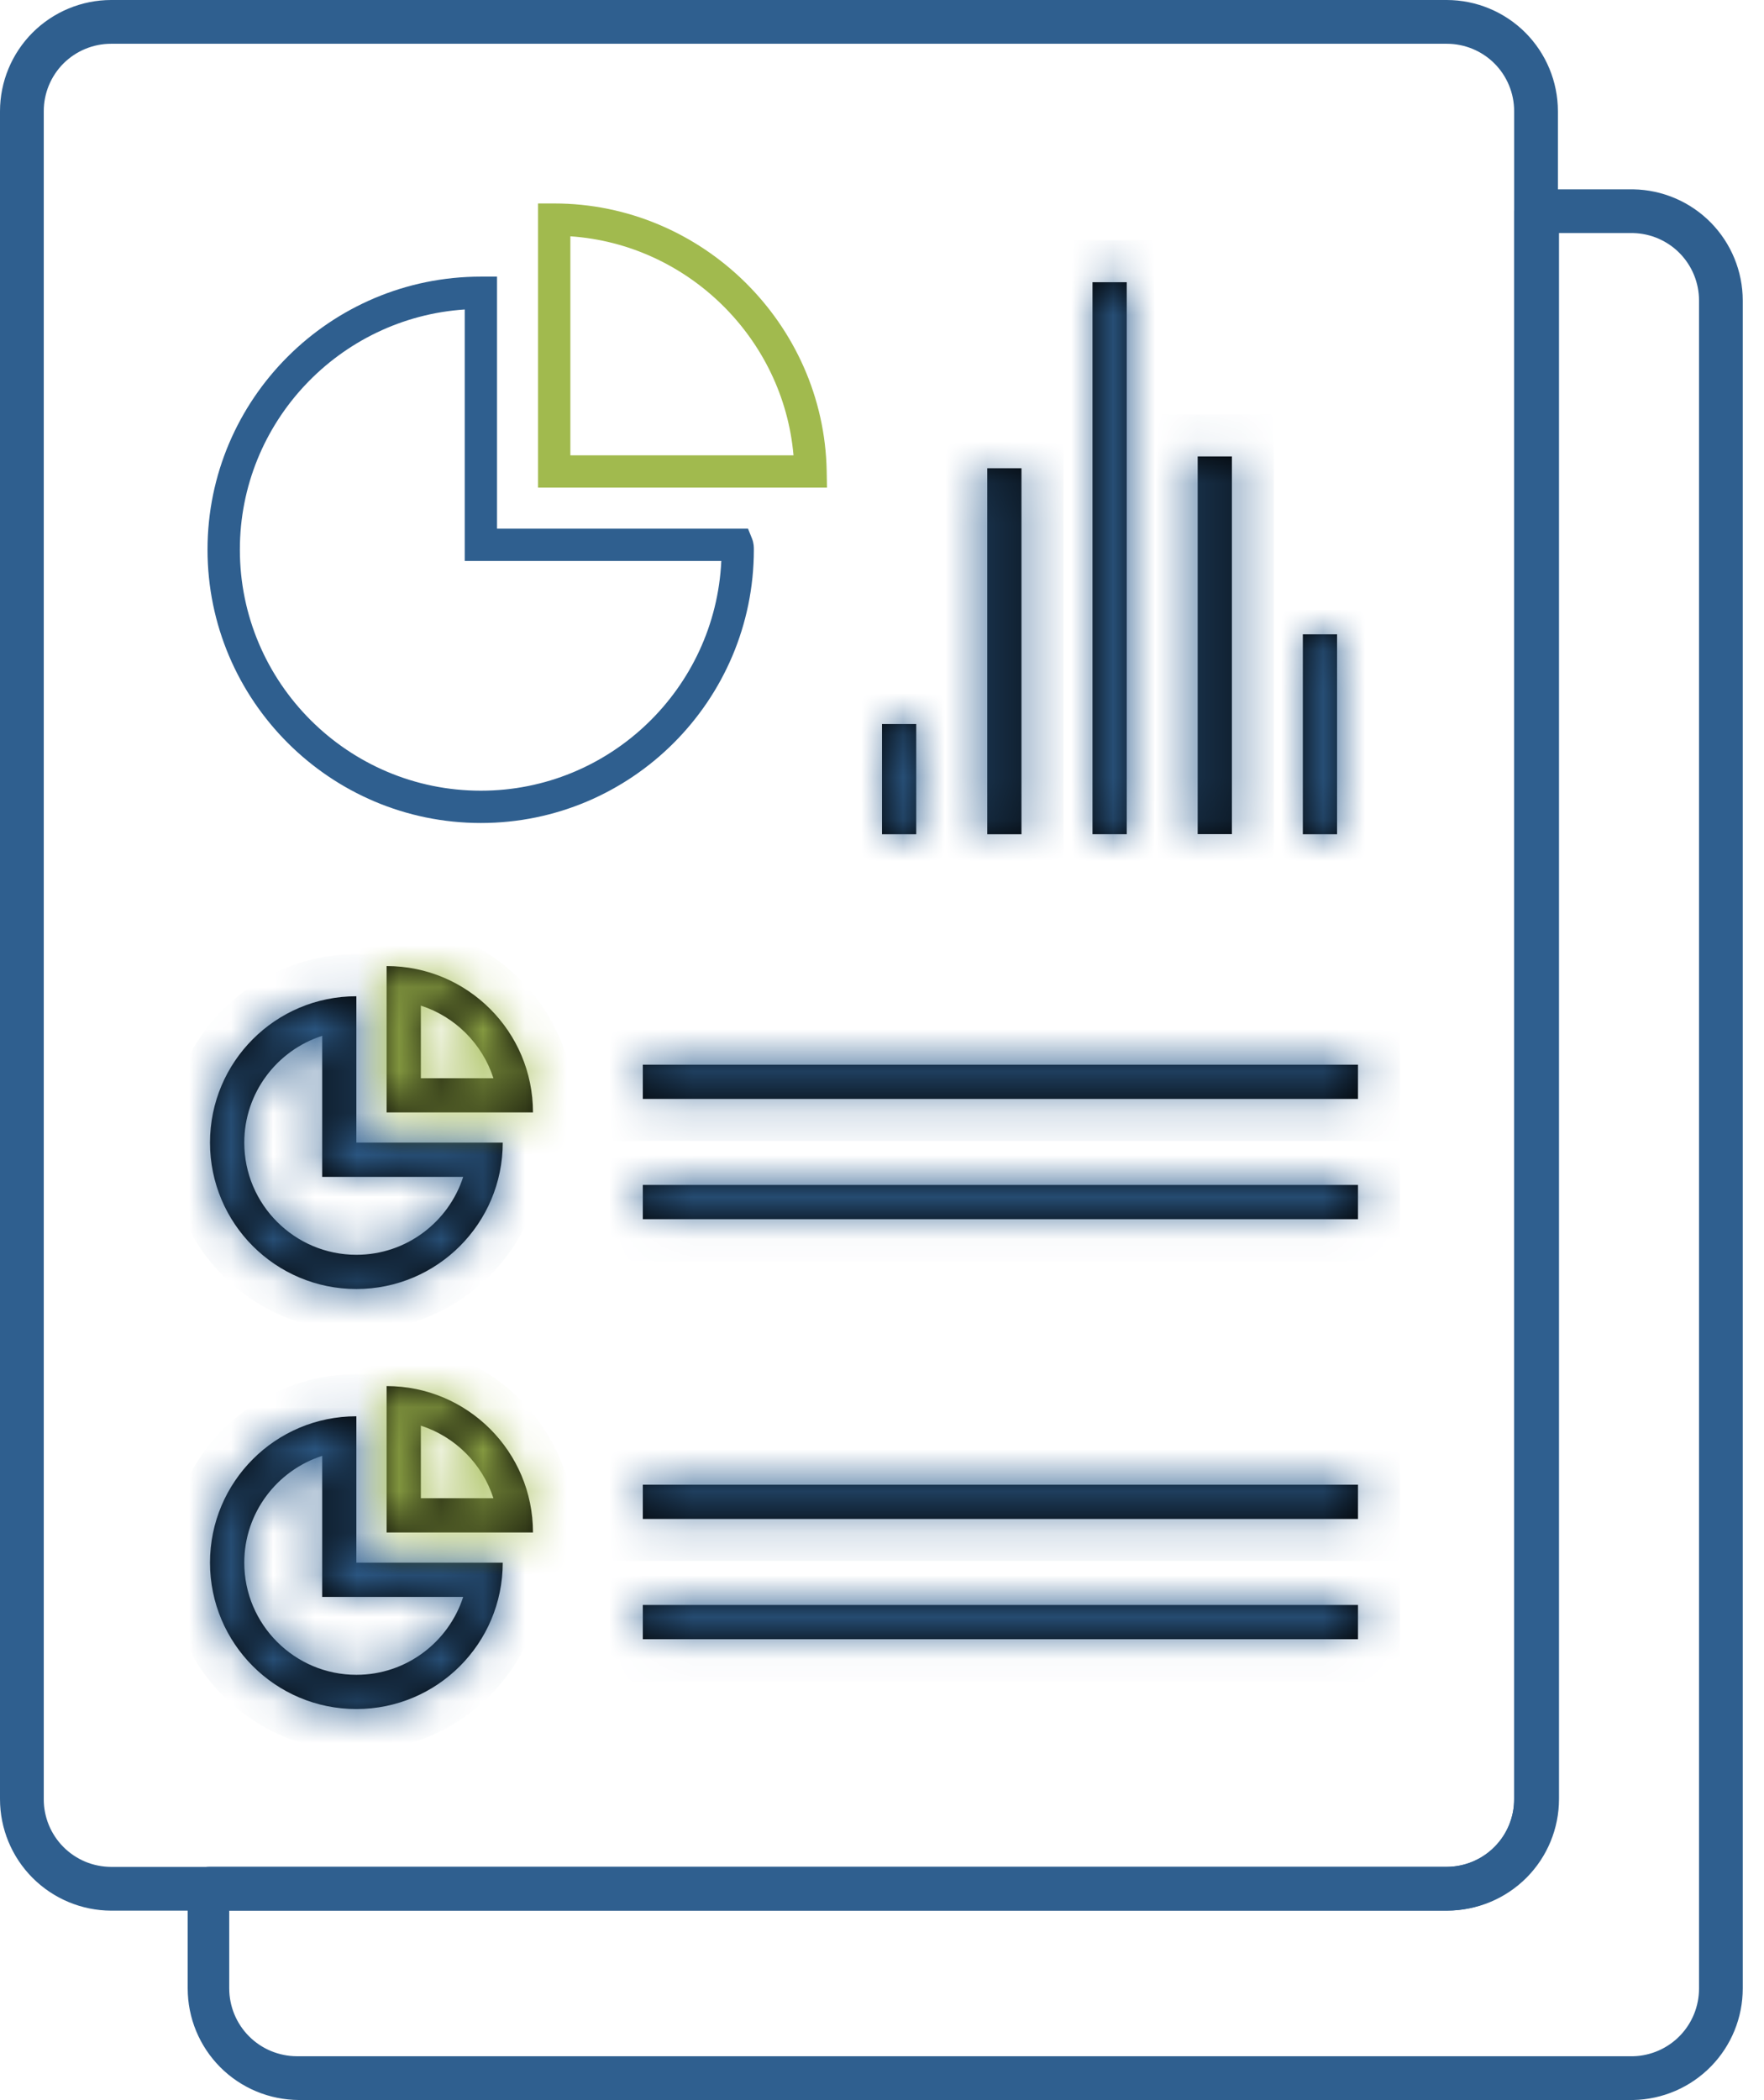 <svg width="42" height="50" viewBox="0 0 42 50" fill="none" xmlns="http://www.w3.org/2000/svg">
<mask id="path-1-inside-1_2239_17849" fill="white">
<path d="M5 27.204C5 29.128 6.56 30.689 8.485 30.689C10.41 30.689 11.97 29.128 11.97 27.204H8.485V23.719C6.56 23.719 5 25.279 5 27.204ZM11.028 28.019C10.683 29.093 9.674 29.874 8.486 29.874C7.014 29.874 5.816 28.676 5.816 27.204C5.816 26.016 6.596 25.007 7.671 24.661V27.204V28.019H8.486H11.028Z"/>
</mask>
<path d="M5 27.204C5 29.128 6.56 30.689 8.485 30.689C10.41 30.689 11.97 29.128 11.97 27.204H8.485V23.719C6.56 23.719 5 25.279 5 27.204ZM11.028 28.019C10.683 29.093 9.674 29.874 8.486 29.874C7.014 29.874 5.816 28.676 5.816 27.204C5.816 26.016 6.596 25.007 7.671 24.661V27.204V28.019H8.486H11.028Z" fill="black"/>
<path d="M11.97 27.204H12.97V26.204H11.97V27.204ZM8.485 27.204H7.485V28.204H8.485V27.204ZM8.485 23.719H9.485V22.719H8.485V23.719ZM11.028 28.019L11.98 28.325L12.401 27.019H11.028V28.019ZM7.671 24.661H8.671V23.289L7.364 23.709L7.671 24.661ZM7.671 28.019H6.671V29.019H7.671V28.019ZM4 27.204C4 29.681 6.008 31.689 8.485 31.689V29.689C7.113 29.689 6 28.576 6 27.204H4ZM8.485 31.689C10.962 31.689 12.97 29.681 12.97 27.204H10.97C10.97 28.576 9.857 29.689 8.485 29.689V31.689ZM11.97 26.204H8.485V28.204H11.97V26.204ZM9.485 27.204V23.719H7.485V27.204H9.485ZM8.485 22.719C6.008 22.719 4 24.727 4 27.204H6C6 25.831 7.113 24.719 8.485 24.719V22.719ZM10.077 27.713C9.86 28.387 9.225 28.874 8.486 28.874V30.874C10.122 30.874 11.506 29.8 11.98 28.325L10.077 27.713ZM8.486 28.874C7.566 28.874 6.816 28.124 6.816 27.204H4.816C4.816 29.228 6.461 30.874 8.486 30.874V28.874ZM6.816 27.204C6.816 26.464 7.303 25.83 7.977 25.613L7.364 23.709C5.89 24.183 4.816 25.568 4.816 27.204H6.816ZM6.671 24.661V27.204H8.671V24.661H6.671ZM6.671 27.204V28.019H8.671V27.204H6.671ZM7.671 29.019H8.486V27.019H7.671V29.019ZM8.486 29.019H11.028V27.019H8.486V29.019Z" fill="#2F5F8F" mask="url(#path-1-inside-1_2239_17849)"/>
<mask id="path-3-inside-2_2239_17849" fill="white">
<path d="M9.205 23V26.485H12.69C12.69 24.56 11.13 23 9.205 23ZM10.02 25.67V23.942C10.838 24.205 11.485 24.852 11.748 25.67H10.02Z"/>
</mask>
<path d="M9.205 23V26.485H12.69C12.69 24.56 11.13 23 9.205 23ZM10.02 25.67V23.942C10.838 24.205 11.485 24.852 11.748 25.67H10.02Z" fill="black"/>
<path d="M9.205 23V22H8.205V23H9.205ZM9.205 26.485H8.205V27.485H9.205V26.485ZM12.69 26.485V27.485H13.69V26.485H12.69ZM10.02 25.67H9.02V26.67H10.02V25.67ZM10.02 23.942L10.326 22.99L9.02 22.571V23.942H10.02ZM11.748 25.67V26.67H13.119L12.7 25.364L11.748 25.67ZM8.205 23V26.485H10.205V23H8.205ZM9.205 27.485H12.69V25.485H9.205V27.485ZM13.69 26.485C13.69 24.008 11.682 22 9.205 22V24C10.578 24 11.69 25.113 11.69 26.485H13.69ZM11.02 25.67V23.942H9.02V25.67H11.02ZM9.715 24.895C10.225 25.058 10.632 25.465 10.796 25.976L12.7 25.364C12.339 24.239 11.451 23.351 10.326 22.99L9.715 24.895ZM11.748 24.67H10.02V26.67H11.748V24.67Z" fill="#A1BA4E" mask="url(#path-3-inside-2_2239_17849)"/>
<mask id="path-5-inside-3_2239_17849" fill="white">
<path d="M32.333 25.348H15.305V26.163H32.333V25.348Z"/>
</mask>
<path d="M32.333 25.348H15.305V26.163H32.333V25.348Z" fill="black"/>
<path d="M15.305 25.348V24.348H14.305V25.348H15.305ZM32.333 25.348H33.333V24.348H32.333V25.348ZM32.333 26.163V27.163H33.333V26.163H32.333ZM15.305 26.163H14.305V27.163H15.305V26.163ZM15.305 26.348H32.333V24.348H15.305V26.348ZM31.333 25.348V26.163H33.333V25.348H31.333ZM32.333 25.163H15.305V27.163H32.333V25.163ZM16.305 26.163V25.348H14.305V26.163H16.305Z" fill="#2F5F8F" mask="url(#path-5-inside-3_2239_17849)"/>
<mask id="path-7-inside-4_2239_17849" fill="white">
<path d="M32.333 28.211H15.305V29.026H32.333V28.211Z"/>
</mask>
<path d="M32.333 28.211H15.305V29.026H32.333V28.211Z" fill="black"/>
<path d="M15.305 28.211V27.211H14.305V28.211H15.305ZM32.333 28.211H33.333V27.211H32.333V28.211ZM32.333 29.026V30.026H33.333V29.026H32.333ZM15.305 29.026H14.305V30.026H15.305V29.026ZM15.305 29.211H32.333V27.211H15.305V29.211ZM31.333 28.211V29.026H33.333V28.211H31.333ZM32.333 28.026H15.305V30.026H32.333V28.026ZM16.305 29.026V28.211H14.305V29.026H16.305Z" fill="#2F5F8F" mask="url(#path-7-inside-4_2239_17849)"/>
<mask id="path-9-inside-5_2239_17849" fill="white">
<path d="M5 37.204C5 39.129 6.56 40.689 8.485 40.689C10.41 40.689 11.97 39.129 11.97 37.204H8.485V33.719C6.56 33.719 5 35.279 5 37.204ZM11.028 38.019C10.683 39.093 9.674 39.874 8.486 39.874C7.014 39.874 5.816 38.676 5.816 37.204C5.816 36.016 6.596 35.007 7.671 34.661V37.204V38.019H8.486H11.028Z"/>
</mask>
<path d="M5 37.204C5 39.129 6.56 40.689 8.485 40.689C10.41 40.689 11.97 39.129 11.97 37.204H8.485V33.719C6.56 33.719 5 35.279 5 37.204ZM11.028 38.019C10.683 39.093 9.674 39.874 8.486 39.874C7.014 39.874 5.816 38.676 5.816 37.204C5.816 36.016 6.596 35.007 7.671 34.661V37.204V38.019H8.486H11.028Z" fill="black"/>
<path d="M11.97 37.204H12.97V36.204H11.97V37.204ZM8.485 37.204H7.485V38.204H8.485V37.204ZM8.485 33.719H9.485V32.719H8.485V33.719ZM11.028 38.019L11.98 38.325L12.401 37.019H11.028V38.019ZM7.671 34.661H8.671V33.289L7.364 33.709L7.671 34.661ZM7.671 38.019H6.671V39.019H7.671V38.019ZM4 37.204C4 39.681 6.008 41.689 8.485 41.689V39.689C7.113 39.689 6 38.576 6 37.204H4ZM8.485 41.689C10.962 41.689 12.97 39.681 12.97 37.204H10.97C10.97 38.576 9.857 39.689 8.485 39.689V41.689ZM11.97 36.204H8.485V38.204H11.97V36.204ZM9.485 37.204V33.719H7.485V37.204H9.485ZM8.485 32.719C6.008 32.719 4 34.727 4 37.204H6C6 35.831 7.113 34.719 8.485 34.719V32.719ZM10.077 37.713C9.86 38.387 9.225 38.874 8.486 38.874V40.874C10.122 40.874 11.506 39.8 11.98 38.325L10.077 37.713ZM8.486 38.874C7.566 38.874 6.816 38.124 6.816 37.204H4.816C4.816 39.228 6.461 40.874 8.486 40.874V38.874ZM6.816 37.204C6.816 36.464 7.303 35.83 7.977 35.613L7.364 33.709C5.89 34.184 4.816 35.568 4.816 37.204H6.816ZM6.671 34.661V37.204H8.671V34.661H6.671ZM6.671 37.204V38.019H8.671V37.204H6.671ZM7.671 39.019H8.486V37.019H7.671V39.019ZM8.486 39.019H11.028V37.019H8.486V39.019Z" fill="#2F5F8F" mask="url(#path-9-inside-5_2239_17849)"/>
<mask id="path-11-inside-6_2239_17849" fill="white">
<path d="M9.205 33V36.485H12.69C12.69 34.56 11.13 33 9.205 33ZM10.02 35.67V33.942C10.838 34.205 11.485 34.852 11.748 35.67H10.02Z"/>
</mask>
<path d="M9.205 33V36.485H12.69C12.69 34.56 11.13 33 9.205 33ZM10.02 35.67V33.942C10.838 34.205 11.485 34.852 11.748 35.67H10.02Z" fill="black"/>
<path d="M9.205 33V32H8.205V33H9.205ZM9.205 36.485H8.205V37.485H9.205V36.485ZM12.69 36.485V37.485H13.69V36.485H12.69ZM10.02 35.67H9.02V36.67H10.02V35.67ZM10.02 33.942L10.326 32.99L9.02 32.571V33.942H10.02ZM11.748 35.67V36.67H13.119L12.7 35.364L11.748 35.67ZM8.205 33V36.485H10.205V33H8.205ZM9.205 37.485H12.69V35.485H9.205V37.485ZM13.69 36.485C13.69 34.008 11.682 32 9.205 32V34C10.578 34 11.69 35.113 11.69 36.485H13.69ZM11.02 35.67V33.942H9.02V35.67H11.02ZM9.715 34.895C10.225 35.058 10.632 35.465 10.796 35.975L12.7 35.364C12.339 34.239 11.451 33.351 10.326 32.99L9.715 34.895ZM11.748 34.67H10.02V36.67H11.748V34.67Z" fill="#A1BA4E" mask="url(#path-11-inside-6_2239_17849)"/>
<mask id="path-13-inside-7_2239_17849" fill="white">
<path d="M32.333 35.348H15.305V36.163H32.333V35.348Z"/>
</mask>
<path d="M32.333 35.348H15.305V36.163H32.333V35.348Z" fill="black"/>
<path d="M15.305 35.348V34.348H14.305V35.348H15.305ZM32.333 35.348H33.333V34.348H32.333V35.348ZM32.333 36.163V37.163H33.333V36.163H32.333ZM15.305 36.163H14.305V37.163H15.305V36.163ZM15.305 36.348H32.333V34.348H15.305V36.348ZM31.333 35.348V36.163H33.333V35.348H31.333ZM32.333 35.163H15.305V37.163H32.333V35.163ZM16.305 36.163V35.348H14.305V36.163H16.305Z" fill="#2F5F8F" mask="url(#path-13-inside-7_2239_17849)"/>
<mask id="path-15-inside-8_2239_17849" fill="white">
<path d="M32.333 38.211H15.305V39.026H32.333V38.211Z"/>
</mask>
<path d="M32.333 38.211H15.305V39.026H32.333V38.211Z" fill="black"/>
<path d="M15.305 38.211V37.211H14.305V38.211H15.305ZM32.333 38.211H33.333V37.211H32.333V38.211ZM32.333 39.026V40.026H33.333V39.026H32.333ZM15.305 39.026H14.305V40.026H15.305V39.026ZM15.305 39.211H32.333V37.211H15.305V39.211ZM31.333 38.211V39.026H33.333V38.211H31.333ZM32.333 38.026H15.305V40.026H32.333V38.026ZM16.305 39.026V38.211H14.305V39.026H16.305Z" fill="#2F5F8F" mask="url(#path-15-inside-8_2239_17849)"/>
<mask id="path-17-inside-9_2239_17849" fill="white">
<path d="M21.815 17.238H21V19.862H21.815V17.238Z"/>
</mask>
<path d="M21.815 17.238H21V19.862H21.815V17.238Z" fill="black"/>
<path d="M21 17.238V16.238H20V17.238H21ZM21.815 17.238H22.815V16.238H21.815V17.238ZM21.815 19.862V20.862H22.815V19.862H21.815ZM21 19.862H20V20.862H21V19.862ZM21 18.238H21.815V16.238H21V18.238ZM20.815 17.238V19.862H22.815V17.238H20.815ZM21.815 18.862H21V20.862H21.815V18.862ZM22 19.862V17.238H20V19.862H22Z" fill="#2F5F8F" mask="url(#path-17-inside-9_2239_17849)"/>
<mask id="path-19-inside-10_2239_17849" fill="white">
<path d="M24.321 11.148H23.506V19.862H24.321V11.148Z"/>
</mask>
<path d="M24.321 11.148H23.506V19.862H24.321V11.148Z" fill="black"/>
<path d="M23.506 11.148V10.148H22.506V11.148H23.506ZM24.321 11.148H25.321V10.148H24.321V11.148ZM24.321 19.862V20.862H25.321V19.862H24.321ZM23.506 19.862H22.506V20.862H23.506V19.862ZM23.506 12.148H24.321V10.148H23.506V12.148ZM23.321 11.148V19.862H25.321V11.148H23.321ZM24.321 18.862H23.506V20.862H24.321V18.862ZM24.506 19.862V11.148H22.506V19.862H24.506Z" fill="#2F5F8F" mask="url(#path-19-inside-10_2239_17849)"/>
<mask id="path-21-inside-11_2239_17849" fill="white">
<path d="M26.827 6.719H26.012V19.861H26.827V6.719Z"/>
</mask>
<path d="M26.827 6.719H26.012V19.861H26.827V6.719Z" fill="black"/>
<path d="M26.012 6.719V5.719H25.012V6.719H26.012ZM26.827 6.719H27.827V5.719H26.827V6.719ZM26.827 19.861V20.861H27.827V19.861H26.827ZM26.012 19.861H25.012V20.861H26.012V19.861ZM26.012 7.719H26.827V5.719H26.012V7.719ZM25.827 6.719V19.861H27.827V6.719H25.827ZM26.827 18.861H26.012V20.861H26.827V18.861ZM27.012 19.861V6.719H25.012V19.861H27.012Z" fill="#2F5F8F" mask="url(#path-21-inside-11_2239_17849)"/>
<mask id="path-23-inside-12_2239_17849" fill="white">
<path d="M29.331 10.867H28.516V19.859H29.331V10.867Z"/>
</mask>
<path d="M29.331 10.867H28.516V19.859H29.331V10.867Z" fill="black"/>
<path d="M28.516 10.867V9.867H27.516V10.867H28.516ZM29.331 10.867H30.331V9.867H29.331V10.867ZM29.331 19.859V20.859H30.331V19.859H29.331ZM28.516 19.859H27.516V20.859H28.516V19.859ZM28.516 11.867H29.331V9.867H28.516V11.867ZM28.331 10.867V19.859H30.331V10.867H28.331ZM29.331 18.859H28.516V20.859H29.331V18.859ZM29.516 19.859V10.867H27.516V19.859H29.516Z" fill="#2F5F8F" mask="url(#path-23-inside-12_2239_17849)"/>
<mask id="path-25-inside-13_2239_17849" fill="white">
<path d="M31.835 15.102H31.02V19.862H31.835V15.102Z"/>
</mask>
<path d="M31.835 15.102H31.02V19.862H31.835V15.102Z" fill="black"/>
<path d="M31.02 15.102V14.102H30.02V15.102H31.02ZM31.835 15.102H32.835V14.102H31.835V15.102ZM31.835 19.862V20.862H32.835V19.862H31.835ZM31.02 19.862H30.02V20.862H31.02V19.862ZM31.02 16.102H31.835V14.102H31.02V16.102ZM30.835 15.102V19.862H32.835V15.102H30.835ZM31.835 18.862H31.02V20.862H31.835V18.862ZM32.02 19.862V15.102H30.02V19.862H32.02Z" fill="#2F5F8F" mask="url(#path-25-inside-13_2239_17849)"/>
<path d="M34.447 45.489H2.646C1.943 45.486 1.27 45.205 0.774 44.707C0.278 44.209 -5.403e-06 43.535 0 42.833V2.646C0.001 1.944 0.281 1.272 0.776 0.776C1.272 0.281 1.944 0.001 2.646 0H34.447C35.149 0.001 35.821 0.281 36.317 0.776C36.812 1.272 37.092 1.944 37.093 2.646V42.833C37.093 43.535 36.815 44.209 36.319 44.707C35.823 45.205 35.15 45.486 34.447 45.489ZM2.646 1.042C2.22 1.042 1.812 1.211 1.511 1.511C1.211 1.812 1.042 2.22 1.042 2.646V42.833C1.041 43.044 1.082 43.253 1.162 43.449C1.242 43.644 1.36 43.822 1.509 43.972C1.658 44.122 1.835 44.241 2.03 44.323C2.225 44.404 2.434 44.446 2.646 44.447H34.447C34.659 44.446 34.868 44.404 35.063 44.323C35.258 44.241 35.435 44.122 35.584 43.972C35.733 43.822 35.851 43.644 35.931 43.449C36.011 43.253 36.052 43.044 36.051 42.833V2.646C36.051 2.22 35.882 1.812 35.582 1.511C35.281 1.211 34.873 1.042 34.447 1.042H2.646Z" fill="#2F5F8F"/>
<path d="M38.89 49.997H7.12C6.416 49.995 5.742 49.715 5.245 49.217C4.748 48.719 4.469 48.044 4.469 47.34V44.965C4.469 44.827 4.524 44.695 4.621 44.597C4.719 44.499 4.851 44.445 4.99 44.445H34.447C34.659 44.444 34.868 44.402 35.063 44.32C35.258 44.239 35.435 44.12 35.584 43.969C35.733 43.82 35.851 43.642 35.931 43.446C36.011 43.251 36.052 43.041 36.051 42.83V5.029C36.051 4.891 36.106 4.758 36.204 4.66C36.302 4.563 36.434 4.508 36.572 4.508H38.89C39.584 4.52 40.246 4.804 40.733 5.299C41.219 5.793 41.493 6.459 41.494 7.154V47.34C41.494 48.036 41.222 48.704 40.735 49.2C40.248 49.697 39.585 49.983 38.89 49.997ZM5.458 45.486V47.34C5.458 47.768 5.628 48.178 5.929 48.48C6.231 48.783 6.64 48.953 7.068 48.955H38.89C39.309 48.943 39.708 48.767 40 48.465C40.291 48.164 40.454 47.76 40.453 47.34V7.154C40.453 6.735 40.289 6.333 39.998 6.034C39.706 5.734 39.308 5.56 38.89 5.549H37.119V42.83C37.119 43.533 36.841 44.207 36.345 44.705C35.849 45.202 35.176 45.483 34.473 45.486H5.458Z" fill="#2F5F8F"/>
<path d="M13.195 4.844H12.81V11.609H19.69L19.683 11.217C19.621 7.703 16.71 4.844 13.195 4.844ZM13.58 10.84V5.626C16.373 5.815 18.651 8.051 18.893 10.84H13.58Z" fill="#A1BA4E"/>
<path d="M11.449 6.586C7.861 6.586 4.941 9.502 4.941 13.086C4.941 16.675 7.861 19.594 11.449 19.594C15.034 19.594 17.949 16.675 17.949 13.086C17.949 13.03 17.949 12.936 17.907 12.828L17.81 12.586H11.834V6.586L11.449 6.586ZM17.174 13.355C17.033 16.395 14.519 18.825 11.449 18.825C8.285 18.825 5.711 16.25 5.711 13.086C5.711 10.055 8.079 7.566 11.065 7.368V13.355H17.174Z" fill="#2F5F8F"/>
</svg>
